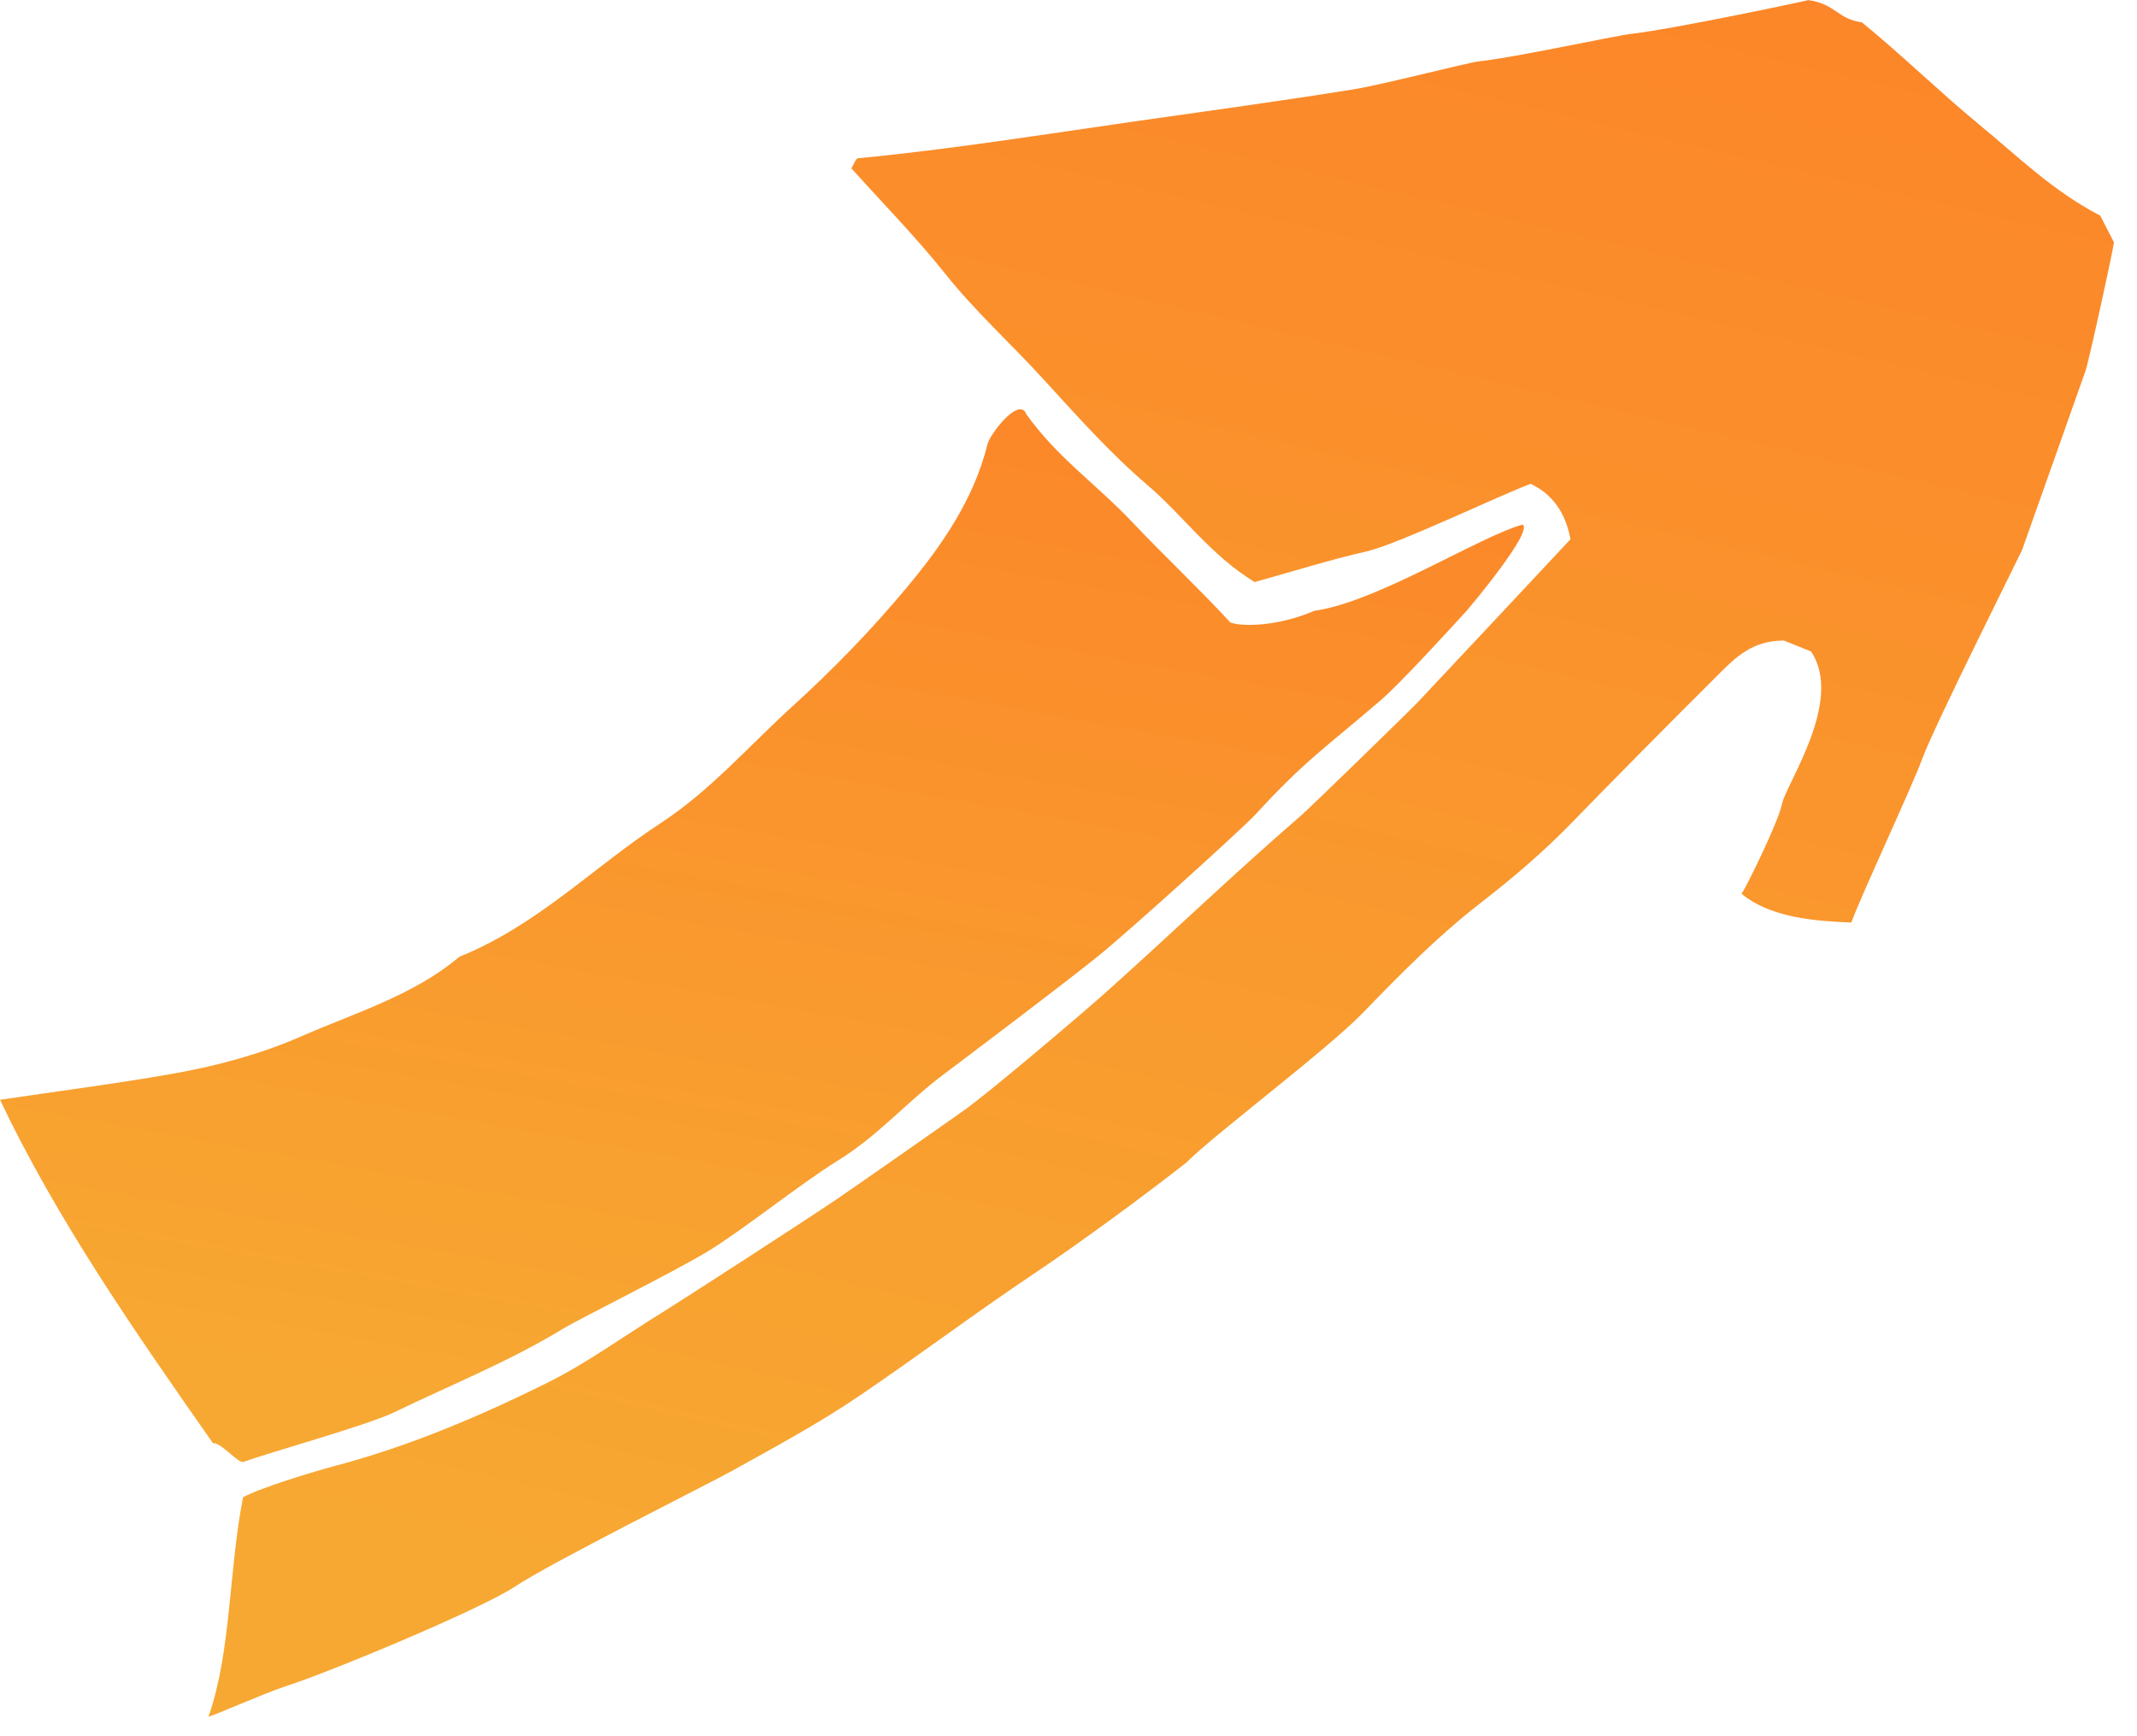 <?xml version="1.0" encoding="UTF-8"?> <svg xmlns="http://www.w3.org/2000/svg" width="64" height="52" viewBox="0 0 64 52" fill="none"> <path d="M54.136 0C54.978 0.113 55.016 0.566 55.762 0.671C56.961 1.647 58.059 2.728 59.257 3.717C60.414 4.668 61.474 5.72 62.899 6.458C63.033 6.722 63.188 7.024 63.31 7.258C63.293 7.451 62.564 10.808 62.455 11.114C61.826 12.903 61.189 14.689 60.556 16.478C60.54 16.528 57.916 21.767 57.568 22.726C57.254 23.585 55.75 26.791 55.444 27.63C54.442 27.588 53.051 27.508 52.158 26.77C52.296 26.574 53.26 24.621 53.369 24.076C53.487 23.485 55.234 20.975 54.237 19.512C53.914 19.382 53.633 19.269 53.428 19.185C52.464 19.181 51.953 19.713 51.45 20.216C49.971 21.687 48.508 23.166 47.054 24.658C46.212 25.526 45.294 26.305 44.321 27.06C43.052 28.044 41.924 29.189 40.818 30.333C39.749 31.439 36.267 34.058 35.538 34.813C34.234 35.835 32.34 37.226 30.945 38.161C29.176 39.347 27.483 40.621 25.723 41.815C24.52 42.633 23.217 43.332 21.93 44.049C21.218 44.447 16.533 46.781 15.422 47.519C14.37 48.215 9.781 50.117 8.558 50.503C7.954 50.696 6.228 51.458 6.244 51.412C6.927 49.472 6.848 47.033 7.279 44.845C7.782 44.56 9.425 44.066 10.054 43.898C12.283 43.307 14.358 42.419 16.361 41.43C17.58 40.826 18.666 40.026 19.818 39.318C20.25 39.054 24.042 36.606 25.061 35.915C25.614 35.538 28.057 33.832 28.866 33.258C29.645 32.705 32.42 30.345 33.082 29.754C35.056 27.99 36.958 26.159 38.966 24.424C39.255 24.172 42.197 21.31 42.494 20.996C44.028 19.366 45.558 17.727 47.033 16.151C46.888 15.352 46.491 14.799 45.843 14.492C45.055 14.768 41.874 16.298 40.94 16.512C39.8 16.771 38.693 17.123 37.574 17.433C36.246 16.62 35.437 15.443 34.352 14.517C33.216 13.544 32.227 12.425 31.225 11.332C30.266 10.284 29.197 9.316 28.313 8.205C27.437 7.103 26.431 6.081 25.497 5.041C25.585 4.903 25.627 4.744 25.698 4.74C28.493 4.472 31.242 4.027 34.004 3.633C36.179 3.323 38.358 3.026 40.525 2.678C41.455 2.527 43.953 1.873 44.305 1.836C45.373 1.722 48.357 1.073 48.827 1.018C50.13 0.867 53.968 0.054 54.136 0.008V0Z" fill="url(#paint0_linear_362_8339)"></path> <path d="M30.718 12.38C31.674 13.721 32.797 14.462 33.932 15.661C34.829 16.612 35.915 17.631 36.849 18.645C37.231 18.779 38.299 18.754 39.364 18.293C41.233 18.037 44.309 16.067 45.6 15.711C45.931 15.908 44.036 18.167 43.923 18.293C43.408 18.858 41.941 20.463 41.358 20.966C39.636 22.446 39.108 22.752 37.587 24.407C37.252 24.772 33.778 27.923 32.872 28.648C31.791 29.52 28.753 31.808 28.262 32.177C27.106 33.048 26.305 34.012 25.069 34.775C24.009 35.429 22.299 36.799 21.247 37.449C20.191 38.094 17.375 39.485 16.847 39.804C15.254 40.776 13.511 41.472 11.818 42.293C11.005 42.687 8.109 43.487 7.292 43.785C7.137 43.84 6.605 43.186 6.378 43.224C4.032 39.875 1.706 36.531 0 32.939C1.768 32.675 3.478 32.458 5.163 32.16C6.504 31.925 7.799 31.573 9.027 31.037C10.661 30.324 12.413 29.796 13.754 28.657C16.093 27.713 17.76 25.979 19.776 24.659C21.293 23.665 22.429 22.337 23.732 21.155C24.96 20.04 26.096 18.867 27.135 17.622C28.216 16.331 29.172 14.944 29.578 13.289C29.641 13.029 30.479 11.898 30.727 12.375L30.718 12.38Z" fill="url(#paint1_linear_362_8339)"></path> <defs> <linearGradient id="paint0_linear_362_8339" x1="61.636" y1="-31.914" x2="41.731" y2="53.043" gradientUnits="userSpaceOnUse"> <stop stop-color="#FF7223"></stop> <stop offset="1" stop-color="#F7A832"></stop> </linearGradient> <linearGradient id="paint1_linear_362_8339" x1="44.3" y1="-7.312" x2="34.735" y2="45.929" gradientUnits="userSpaceOnUse"> <stop stop-color="#FF7223"></stop> <stop offset="1" stop-color="#F7A832"></stop> </linearGradient> </defs> </svg> 